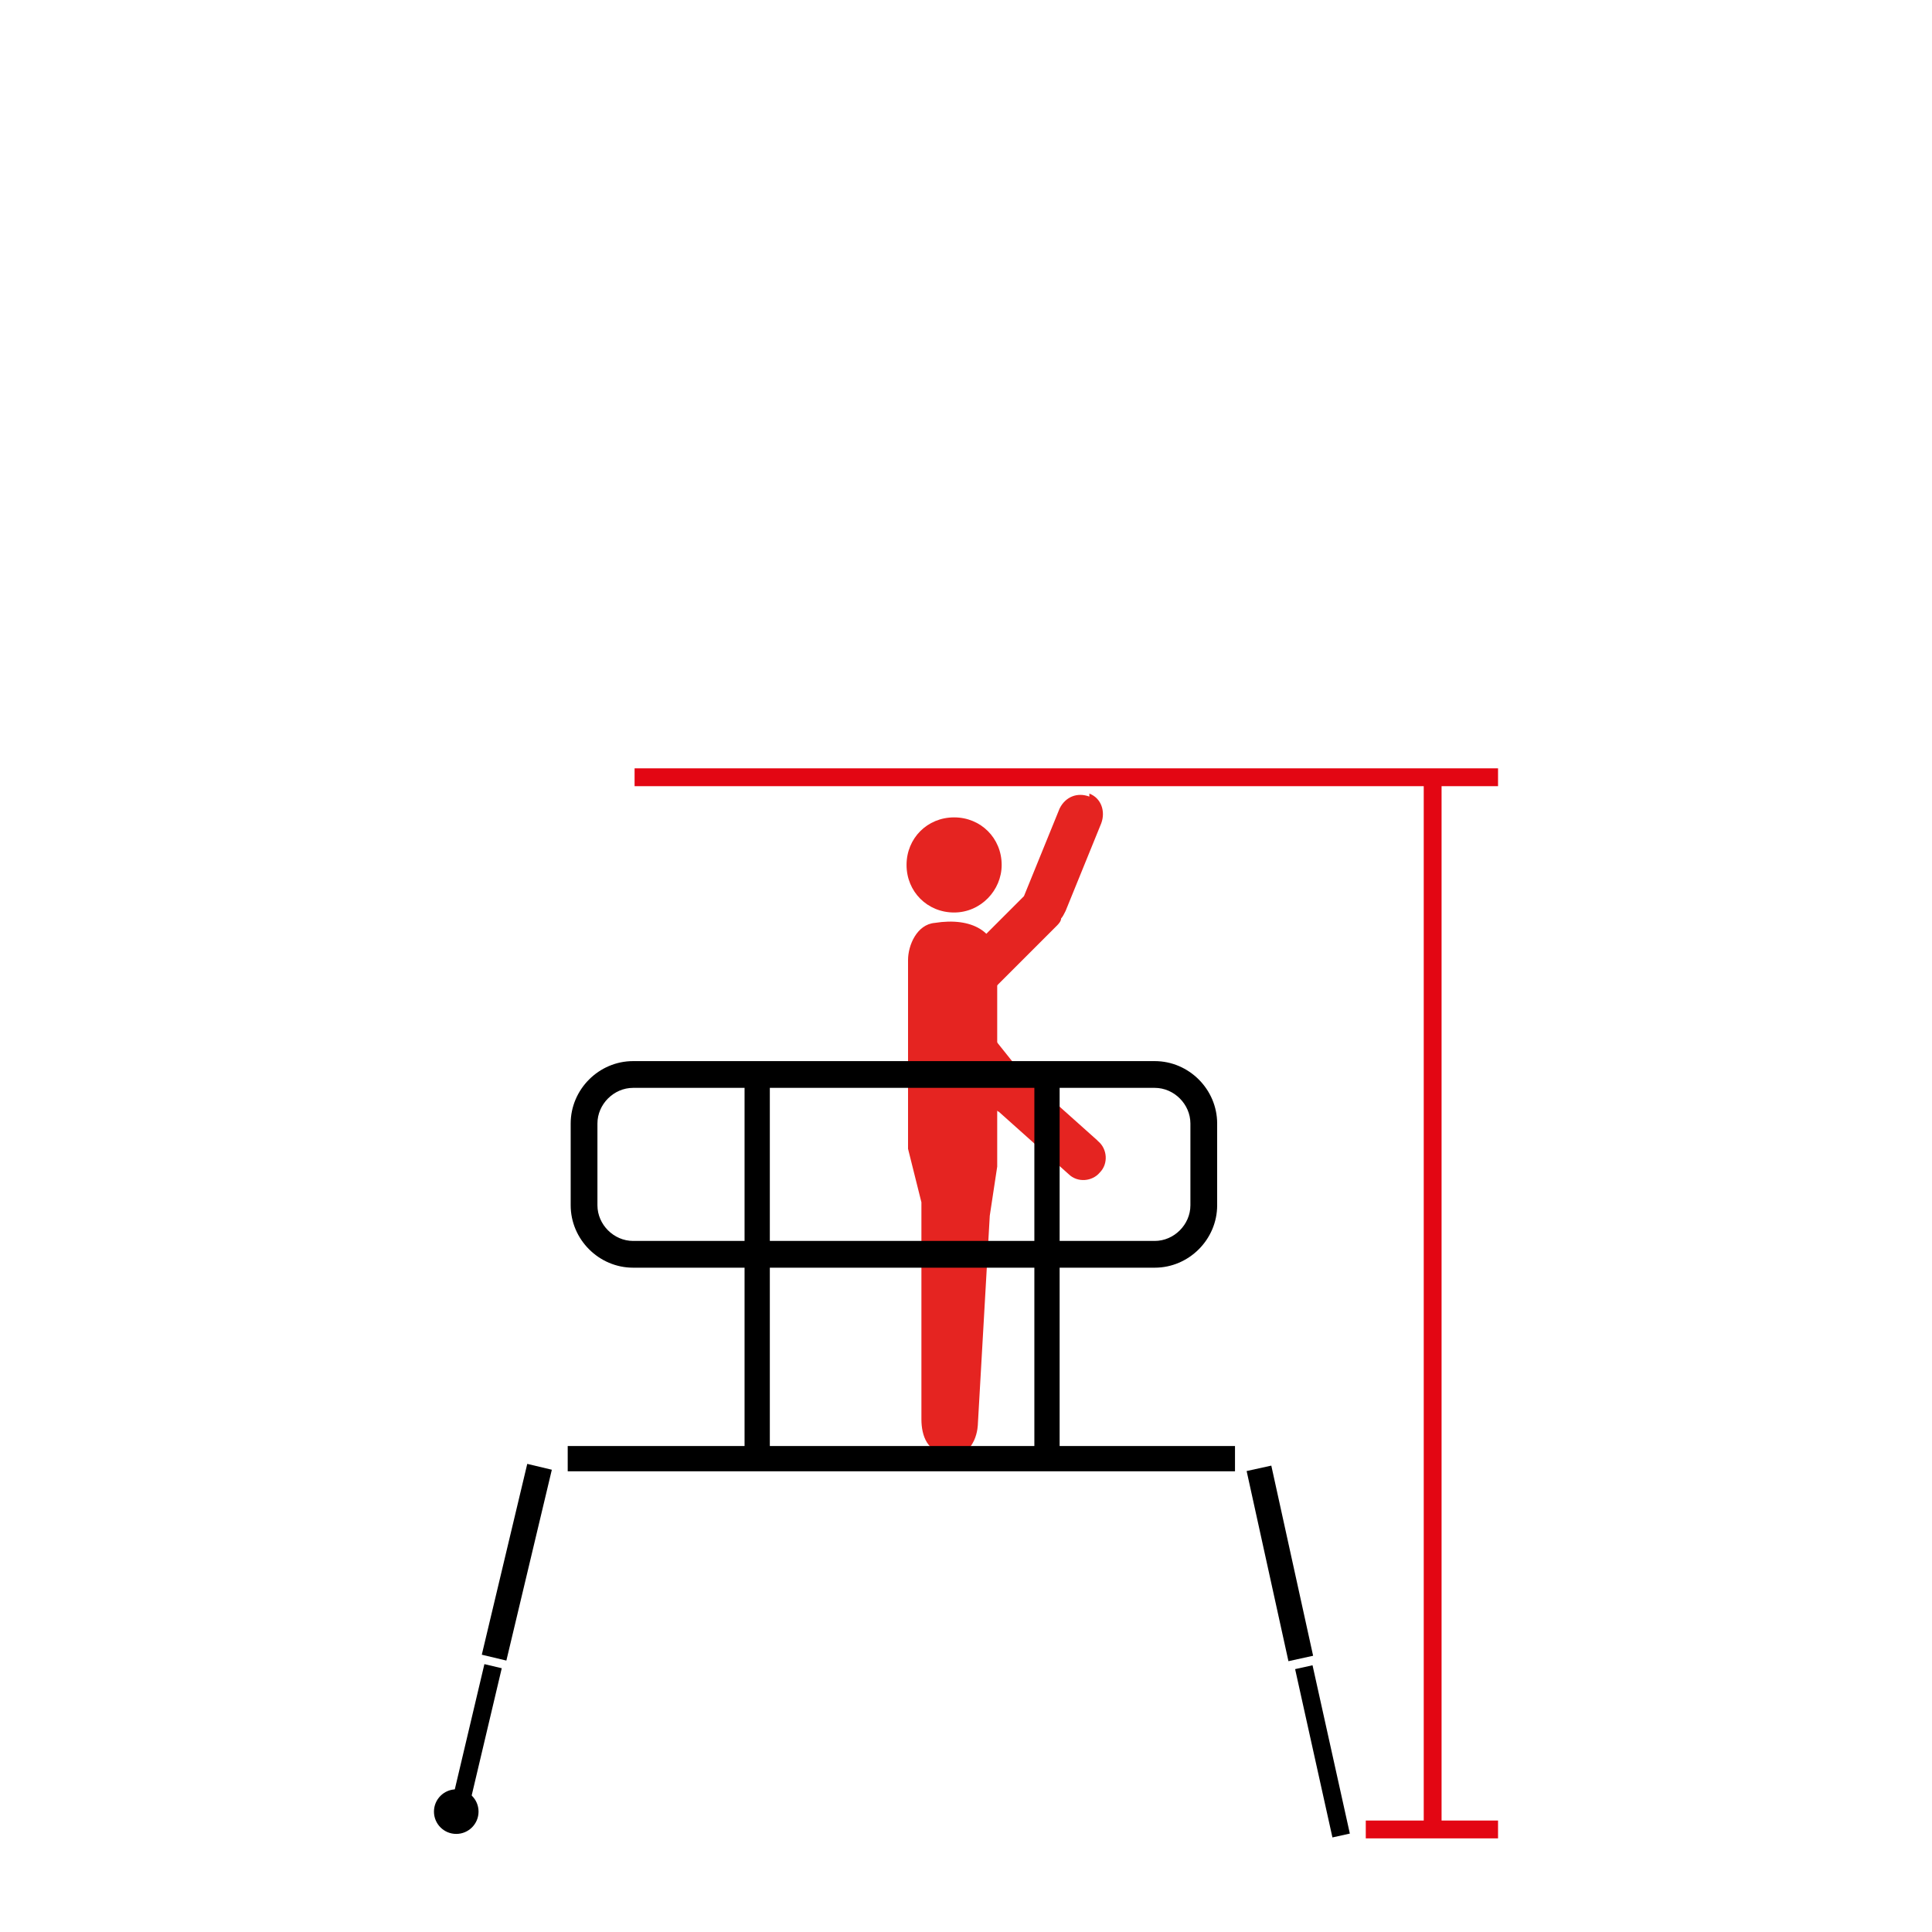 <?xml version="1.0" encoding="UTF-8"?>
<svg xmlns="http://www.w3.org/2000/svg" version="1.1" viewBox="0 0 130 130">
  <defs>
    <style>
      .cls-1 {
        fill: none;
        stroke: #000;
        stroke-miterlimit: 10;
        stroke-width: .4px;
      }

      .cls-2 {
        fill: #e30613;
      }

      .cls-3 {
        fill: #e52421;
      }
    </style>
  </defs>
  <!-- Generator: Adobe Illustrator 28.7.1, SVG Export Plug-In . SVG Version: 1.2.0 Build 142)  -->
  <g>
    <g id="katman_1">
      <g>
        <path class="cls-3" d="M73.3,53.6h0c-.8-.3-1.6,0-2,.8l-2.4,5.9-4.4,4.4c-.6.6-.6,1.5,0,2.1.6.6,1.5.6,2.1,0l4.5-4.5c.1-.1.3-.3.3-.5.1-.1.2-.3.3-.5l2.4-5.9c.3-.8,0-1.7-.8-2"/>
        <path class="cls-3" d="M67.4,58.2c0,1.7-1.4,3.2-3.2,3.2s-3.2-1.4-3.2-3.2,1.4-3.2,3.2-3.2,3.2,1.4,3.2,3.2"/>
        <path class="cls-3" d="M63.8,97.8c-1.4,0-1.8-1.2-1.8-2.3v-14.6l-.9-3.6v-12.7c0-1,.6-2.4,1.8-2.5,2.5-.4,4.2.6,4.2,2.6v13.8l-.5,3.3-.8,14s0,2.3-2.1,2.2"/>
      </g>
      <path class="cls-3" d="M73.8,76.7l-4.7-4.2c0,0-.1,0-.2-.1,0,0,0,0,0,0l-4-5c-.5-.6-1.5-.8-2.1-.2-.6.5-.8,1.5-.2,2.1l4,5c.1.1.2.2.4.3,0,0,.1.2.2.2l4.7,4.2c.6.6,1.6.5,2.1-.1.6-.6.5-1.6-.1-2.1"/>
      <rect class="cls-2" x="95.8" y="52.3" width="1.2" height="70.9"/>
      <rect class="cls-2" x="42.7" y="51.7" width="58.1" height="1.2"/>
      <rect class="cls-2" x="91.9" y="122.5" width="8.9" height="1.2"/>
      <path d="M77.7,85.3h-35.1c-2.3,0-4.2-1.9-4.2-4.2v-5.5c0-2.3,1.9-4.2,4.2-4.2h35.1c2.3,0,4.2,1.9,4.2,4.2v5.5c0,2.3-1.9,4.2-4.2,4.2ZM42.6,73.2c-1.3,0-2.4,1.1-2.4,2.4v5.5c0,1.3,1.1,2.4,2.4,2.4h35.1c1.3,0,2.4-1.1,2.4-2.4v-5.5c0-1.3-1.1-2.4-2.4-2.4h-35.1Z"/>
      <rect x="50.1" y="72.3" width="1.7" height="26.5"/>
      <rect x="69.6" y="72.3" width="1.7" height="26.5"/>
      <path class="cls-1" d="M36.1,101.4"/>
      <path class="cls-1" d="M36.1,101.4"/>
      <rect x="38.2" y="97.3" width="44.9" height="1.7"/>
      <rect x="28.3" y="104.3" width="13.2" height="1.7" transform="translate(-75.6 114.7) rotate(-76.6)"/>
      <rect x="26.4" y="116.8" width="11.1" height="1.2" transform="translate(-89.7 121.6) rotate(-76.7)"/>
      <rect x="85.3" y="98.6" width="1.7" height="13.1" transform="translate(-20.6 21) rotate(-12.4)"/>
      <circle cx="30.7" cy="121.9" r="1.5"/>
      <rect x="88.4" y="112" width="1.2" height="11.6" transform="translate(-23.4 22.1) rotate(-12.5)"/>
    </g>
  </g>
</svg>